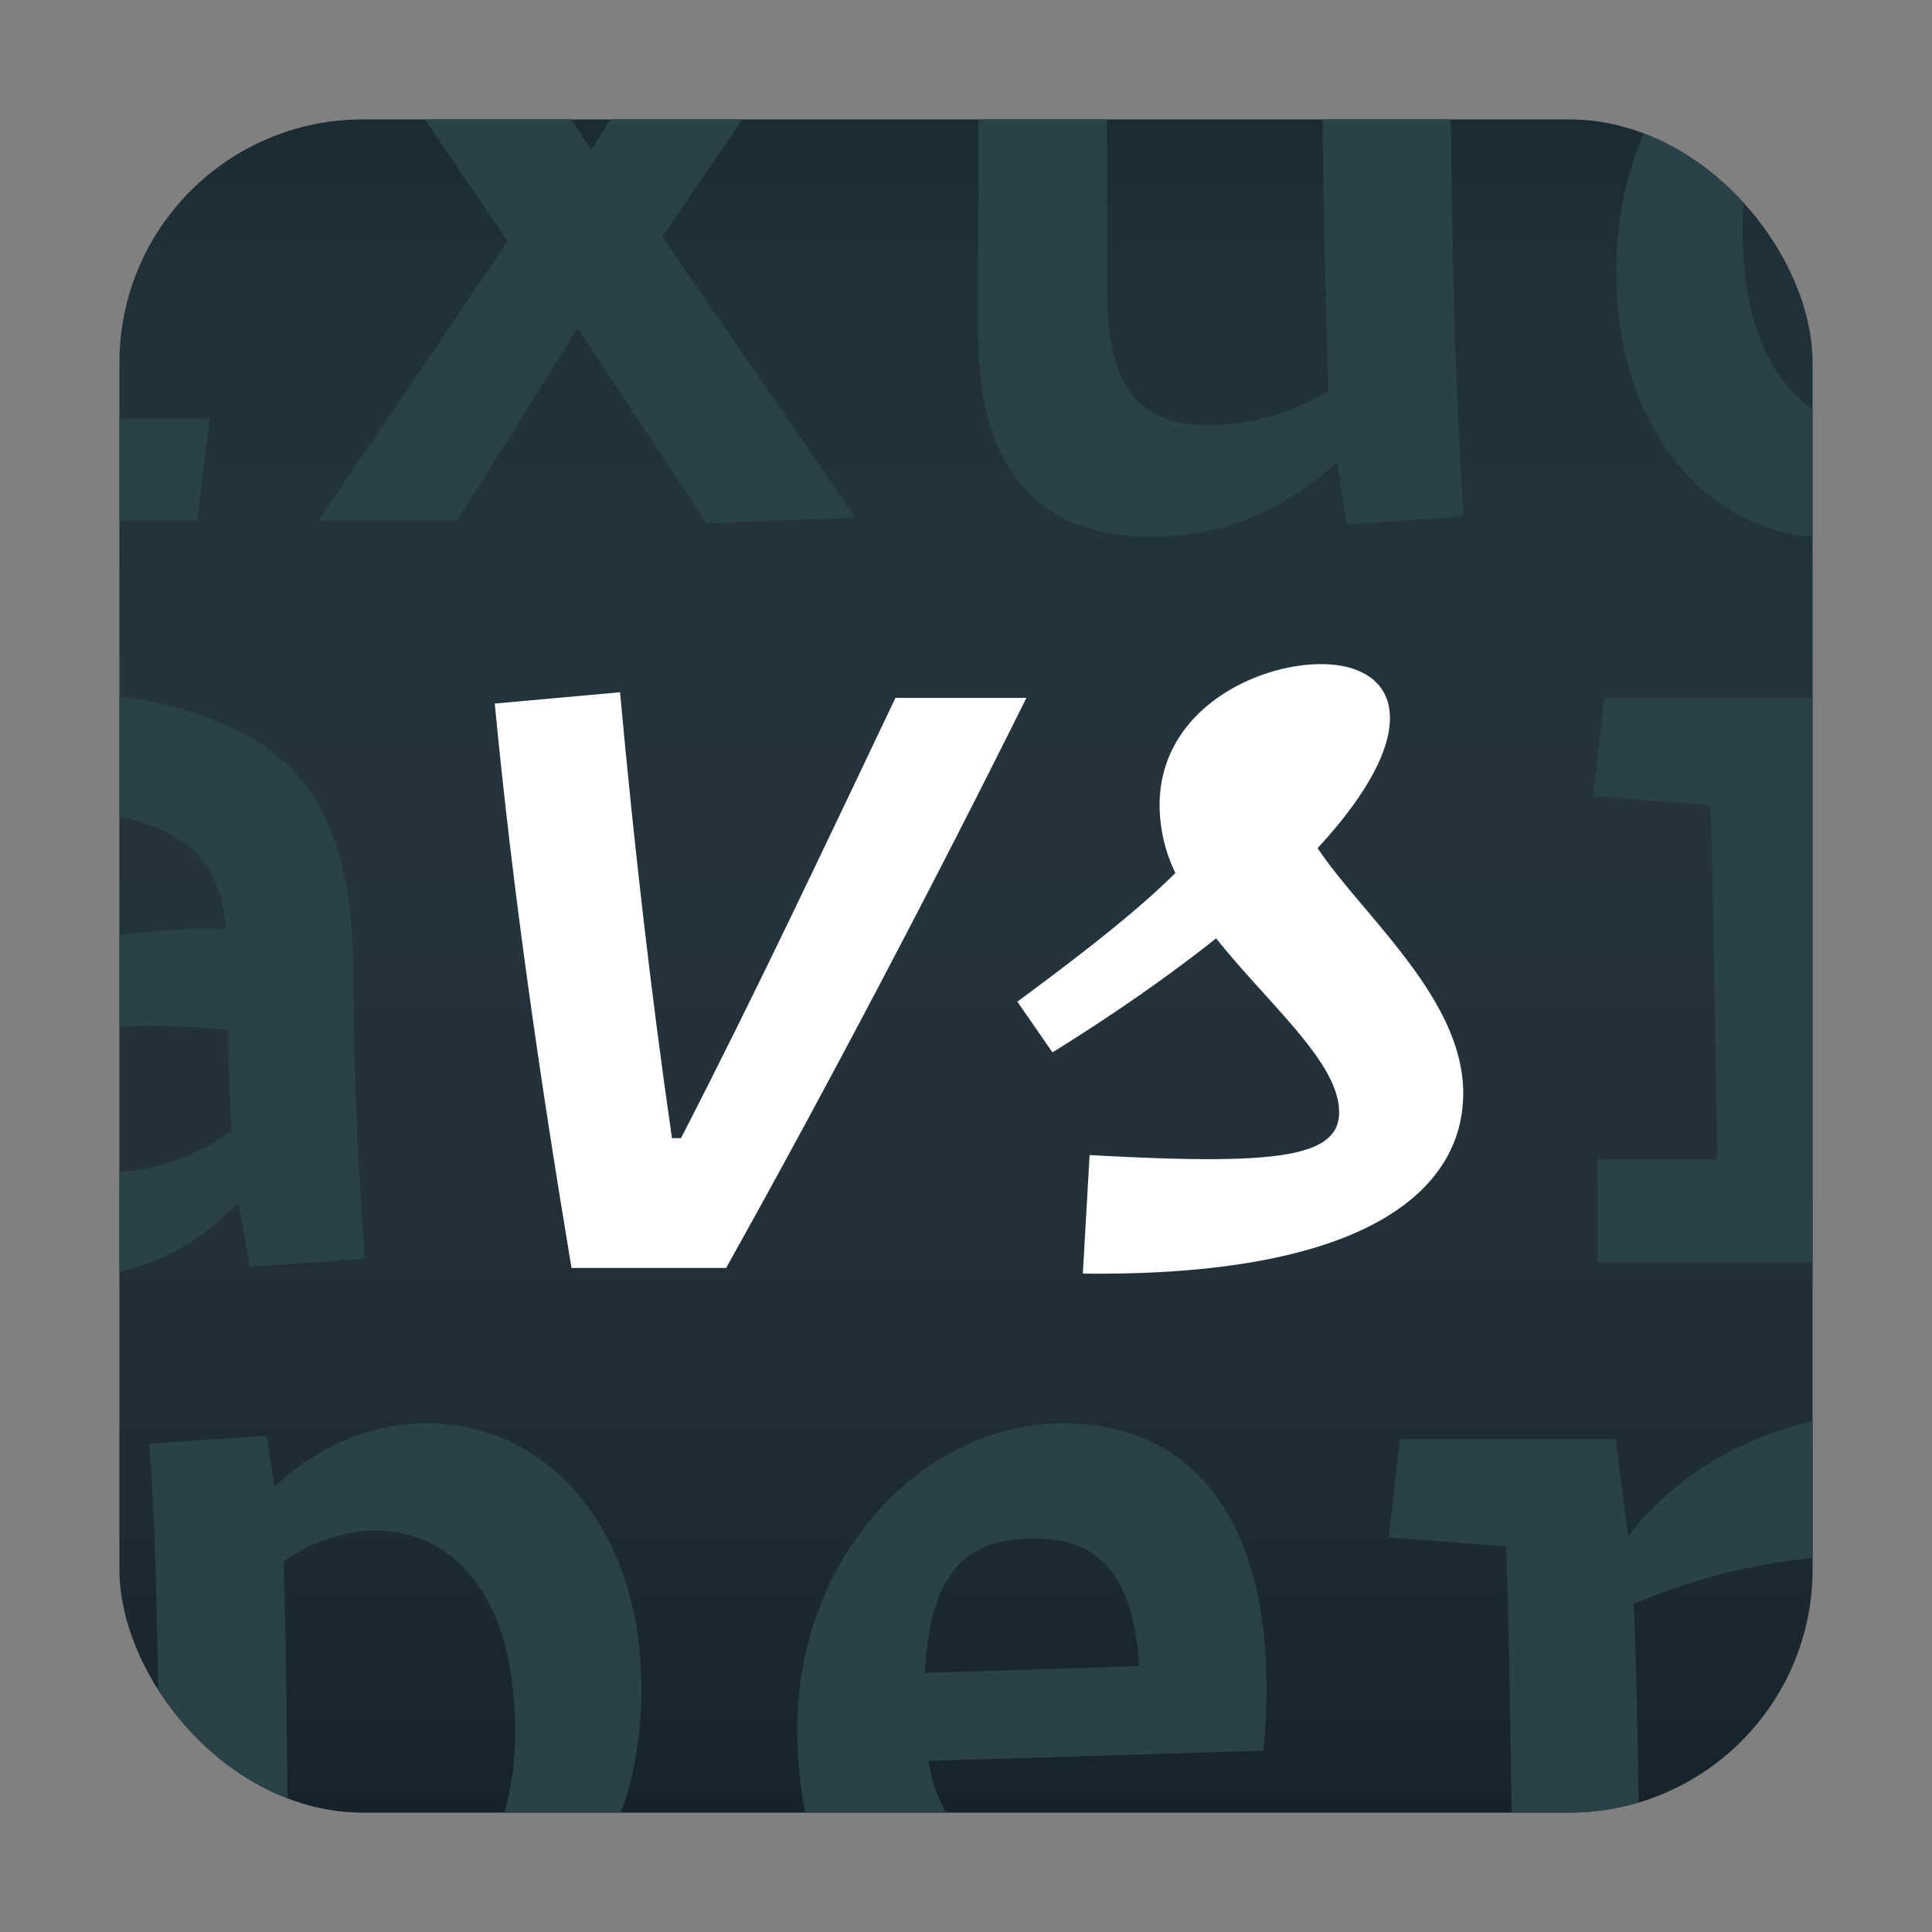 <svg xmlns="http://www.w3.org/2000/svg" xmlns:xlink="http://www.w3.org/1999/xlink" viewBox="0 0 1084 1084"><rect x="0" y="0" width="1084" height="1084" fill="#808080" stroke="none"/><defs><style>.cls-1,.cls-3{fill:none;}.cls-2{fill:#1a2b34;}.cls-3{opacity:0;}.cls-4{fill:url(#linear-gradient);}.cls-5{clip-path:url(#clip-path);}.cls-6{fill:#2b4149;}.cls-7{fill:#fff;}</style><linearGradient id="linear-gradient" x1="542" y1="67" x2="542" y2="1017" gradientUnits="userSpaceOnUse"><stop offset="0" stop-color="#fff" stop-opacity="0"/><stop offset="0.05" stop-color="#e3e3e3" stop-opacity="0.02"/><stop offset="1" stop-opacity="0.2"/></linearGradient><clipPath id="clip-path"><rect class="cls-1" x="67" y="67" width="950" height="950" rx="136.59"/></clipPath></defs><g id="background"><rect class="cls-2" x="67" y="67" width="950" height="950" rx="136.59"/><rect class="cls-3" width="1084" height="1084"/></g><g id="gradient_overlay" data-name="gradient overlay"><rect class="cls-4" x="67" y="67" width="950" height="950" rx="136.59"/></g><g id="text"><g class="cls-5"><path class="cls-6" d="M-114.75,292.36V234.72h79.8V-90.81l-82.34-5.07,6.34-55.1H37.25v385.7h80.43l-7,57.64Z"/><path class="cls-6" d="M324.14,184.06l-67.76,108.3h-77.9l106.4-157.07L177.21-22.41l83-3.17L331.74,84l68.4-108.3h78.53l-107,157.07,108.3,157.7-83.6,3.16Z"/><path class="cls-6" d="M750.37,259.42c-25.33,22.17-58.27,41.8-104.5,41.8-57.63,0-96.9-32.3-96.9-112.1V-21.78l72.2-5.06V163.79c0,58.27,22.17,74.73,56.37,74.73,26,0,47.5-7,67.76-19-1.9-60.8-3.8-142.5-3.8-243.83h72.2c0,148.83,2.54,242.57,7.6,314.13l-65.86,4.44Z"/><path class="cls-6" d="M1106.93,271.46c-20.27,17.1-47.5,30.4-79.8,30.4-66.5,0-120.34-58.27-120.34-149.47,0-114.63,89.94-185.57,183.67-185.57,38,0,64.6,5.07,88.67,15.2V396.86l-72.2,6.33Zm0-46.24V40.92c-19-5.06-37.37-8.23-52.57-8.23-49.4,0-76.63,31.67-76.63,96.9,0,76,35.46,112.1,77.9,112.1C1072.09,241.69,1089.83,236,1106.93,225.22Z"/><path class="cls-6" d="M133.82,674.68c-22.17,22.8-51.93,41.8-95,41.8-53.2,0-91.2-31-91.2-82.33,0-60.8,53.2-115.9,179.23-112.74-5.06-56.36-39.9-69.66-164-72.83l7.6-64c181.77,0,228,43.7,228,167.2,0,60.17,3.17,111.47,6.33,154.54l-64.6,4.43Zm-3.8-39.9q-1.91-26.6-1.9-57c-96.27-8.87-109.57,9.5-109.57,38.63,0,24.7,16.47,41.17,45.6,41.17C83.79,657.58,107.85,650,130,634.78Z"/><path class="cls-7" d="M502.42,391.58h73.47c-50.67,102-111.47,217.87-168.47,319.83H320.65c-17.73-106.4-32.93-210.9-43.06-316.66l70.3-6.34c7.6,83,17.1,167.2,29.13,250.17h5.07C424.52,556.25,463.15,473.91,502.42,391.58Z"/><path class="cls-7" d="M607.55,714.58l3.8-66.5c103.23,5.7,140,1.9,140-24.07,0-27.86-39.26-60.16-69-97.53-24.7,19.63-55.1,41.17-91.83,64L570.82,562c38.63-28.5,68.39-51.94,88.66-72.2a88,88,0,0,1-8.86-38c0-53.2,53.83-79.17,90.56-79.17,43.07,0,60.17,36.1-1.9,103.23,25.33,38,81.7,84.24,81.7,137.44C821,667.08,767.78,716.48,607.55,714.58Z"/><path class="cls-6" d="M896.35,708.25V650.61h67.13c-1.27-81.7-1.9-146.3-3.8-198.86l-65.87-5.07,6.34-55.1h121l7,54.47c25.33-32.94,64.6-58.27,115.9-67.14l5.07,77.9c-43.7,2.54-82.34,12-117.8,27.24,1.9,45.6,2.53,100.7,3.8,166.56h81.06l-7,57.64Z"/><path class="cls-6" d="M89.49,1235V1124.13c0-178-1.26-254-5.7-314.13l65.87-4.43,4.43,28.5c20.9-19.63,50-35.47,85.5-35.47,67.13,0,120.33,58.27,120.33,149.47,0,117.8-86.76,184.93-198.23,184.93v95.63ZM289,970.87c0-76-35.47-112.1-77.9-112.1-17.1,0-34.83,5.7-51.93,17.1,1.26,43.07,1.9,95,2.53,184.3,18.37,5.07,35.47,7.6,50.67,7.6C261.76,1067.77,289,1036.1,289,970.87Z"/><path class="cls-6" d="M447.32,969.6c0-95,69.66-171,148.83-171,84.23,0,123.5,70.94,112.73,183.67L520.78,988c11.4,62.07,61.44,77.27,180.5,80.43l-7.6,64C499.25,1134.9,447.32,1072.83,447.32,969.6Zm71.56-31,120.33-3.8c-3.16-45.6-18.36-71.57-58.26-71.57C543,863.2,522.05,880.3,518.88,938.57Z"/><path class="cls-6" d="M781.71,1124.13V1066.5h67.13c-1.26-81.7-1.9-146.3-3.8-198.86l-65.86-5.07,6.33-55.1h121l7,54.47c25.34-32.94,64.6-58.27,115.9-67.14l5.07,77.9c-43.7,2.54-82.33,12-117.8,27.24,1.9,45.6,2.53,100.69,3.8,166.56h81.07l-7,57.63Z"/></g></g></svg>